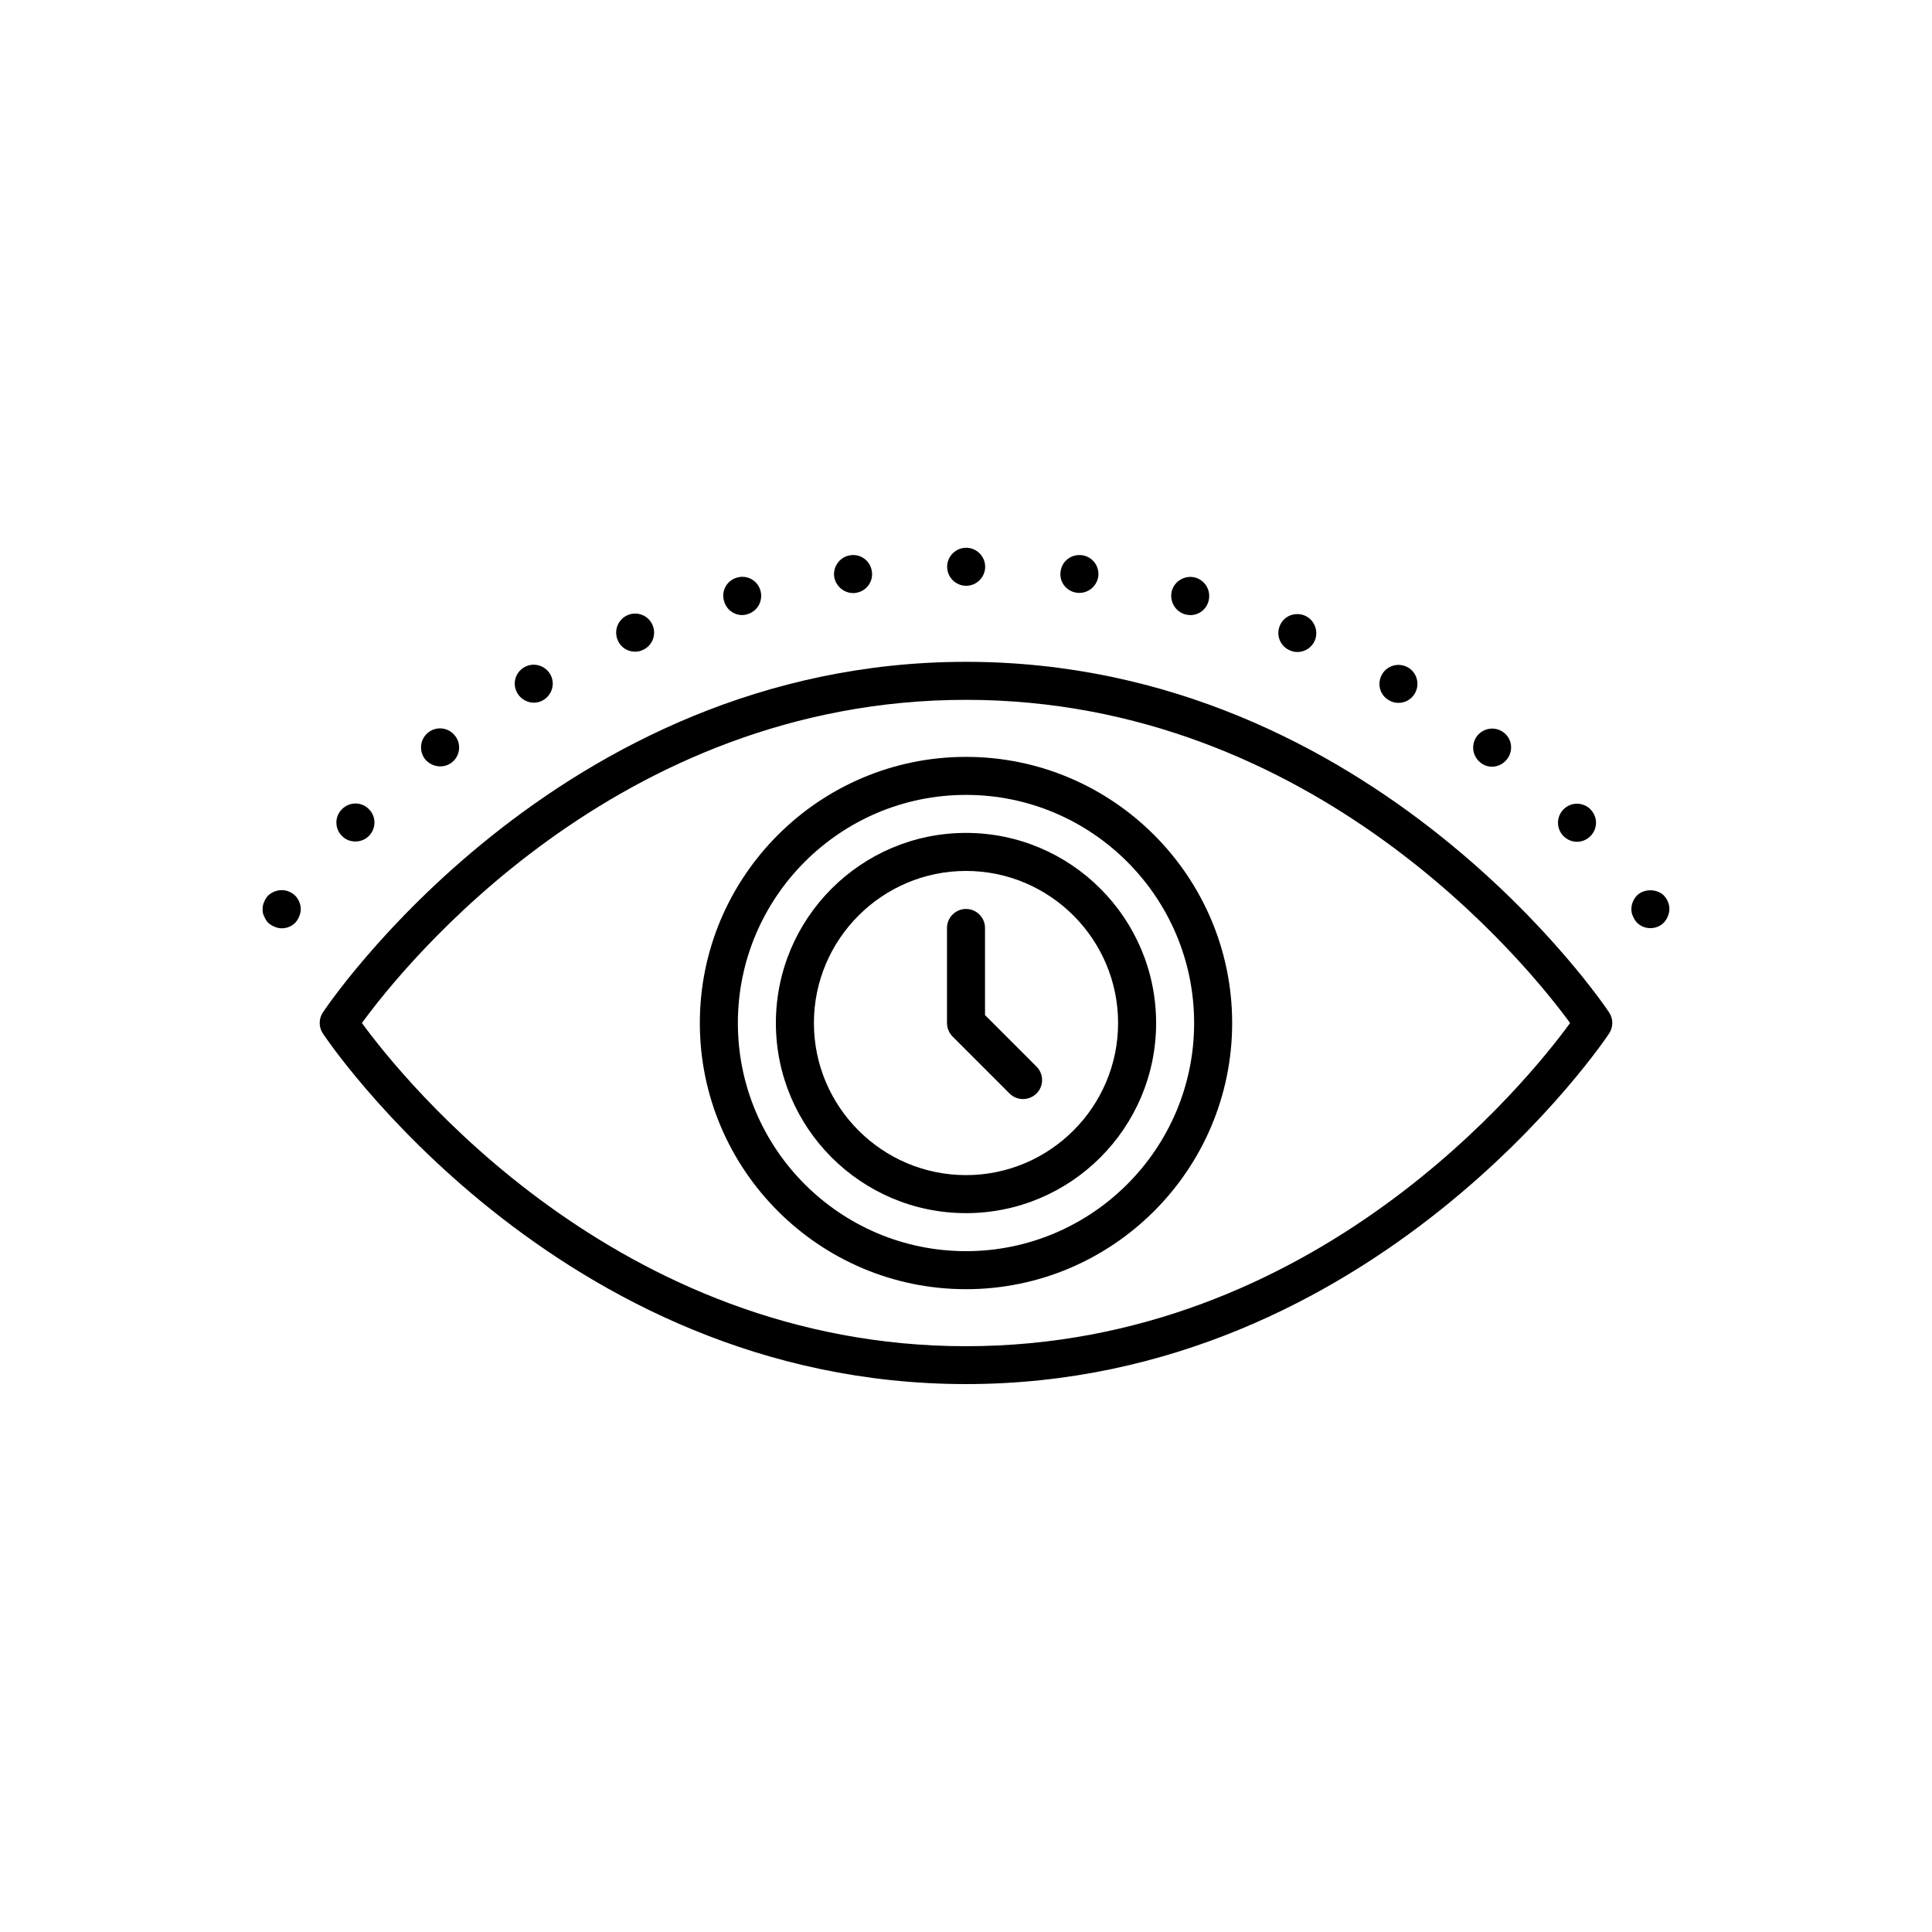 <?xml version="1.0" encoding="UTF-8"?>
<!-- The Best Svg Icon site in the world: iconSvg.co, Visit us! https://iconsvg.co -->
<svg fill="#000000" width="800px" height="800px" version="1.1" viewBox="144 144 512 512" xmlns="http://www.w3.org/2000/svg">
 <g>
  <path d="m400 319.39c-108.53 0-169.87 92.027-170.46 92.953-1.09 1.68-1.09 3.82 0 5.5 0.586 0.922 61.926 92.953 170.46 92.953 108.53 0 169.87-92.027 170.46-92.953 1.09-1.68 1.09-3.82 0-5.5-0.59-0.926-61.93-92.953-170.46-92.953zm0 181.37c-92.531 0-149.17-70.703-160.09-85.648 10.914-14.988 67.426-85.648 160.09-85.648 92.531 0 149.17 70.703 160.09 85.648-10.918 14.988-67.387 85.648-160.09 85.648z"/>
  <path d="m584.94 381.32c-1.848-1.848-5.289-1.848-7.137 0-0.922 0.965-1.469 2.266-1.469 3.57 0 0.672 0.082 1.301 0.418 1.93 0.25 0.586 0.586 1.176 1.051 1.68 0.965 0.965 2.227 1.469 3.57 1.469s2.602-0.504 3.57-1.469c0.461-0.504 0.797-1.051 1.051-1.68 0.25-0.629 0.418-1.258 0.418-1.93-0.004-1.305-0.547-2.606-1.473-3.57z"/>
  <path d="m400.04 299.24c2.769 0 5.039-2.266 5.039-5.039 0-2.769-2.266-5.039-5.039-5.039-2.769 0-5.039 2.266-5.039 5.039 0.004 2.769 2.269 5.039 5.039 5.039z"/>
  <path d="m458.15 306.84c0.418 0.082 0.84 0.168 1.301 0.168 2.227 0 4.242-1.469 4.828-3.738 0.715-2.688-0.84-5.457-3.527-6.215-2.731-0.715-5.5 0.922-6.215 3.57-0.672 2.688 0.883 5.457 3.613 6.215z"/>
  <path d="m429.39 301.08c0.211 0.043 0.418 0.043 0.672 0.043 2.477 0 4.617-1.848 4.996-4.367 0.336-2.769-1.594-5.289-4.367-5.625-2.769-0.336-5.289 1.555-5.625 4.324-0.418 2.773 1.555 5.289 4.324 5.625z"/>
  <path d="m370.11 301.17c0.211 0 0.418 0 0.586-0.043 2.769-0.336 4.746-2.856 4.367-5.625-0.336-2.769-2.856-4.746-5.625-4.367-2.769 0.336-4.746 2.938-4.367 5.711 0.379 2.434 2.519 4.324 5.039 4.324z"/>
  <path d="m539.39 347.18c1.512 0 3.023-0.715 3.988-1.973 1.723-2.227 1.344-5.375-0.84-7.055-2.227-1.723-5.332-1.301-7.055 0.84-1.723 2.227-1.344 5.332 0.84 7.094 0.926 0.758 2.016 1.094 3.066 1.094z"/>
  <path d="m558.36 365.57c0.965 1.008 2.266 1.512 3.57 1.512 1.258 0 2.562-0.504 3.527-1.469 1.973-1.973 2.016-5.121 0.043-7.094v-0.043c-1.973-1.973-5.207-1.973-7.137 0-1.973 1.973-1.973 5.121 0 7.137-0.004-0.043-0.004-0.043-0.004-0.043z"/>
  <path d="m485.86 316.37c0.672 0.293 1.301 0.418 1.973 0.418 1.973 0 3.82-1.176 4.617-3.066 1.051-2.562-0.168-5.543-2.688-6.59-2.562-1.051-5.543 0.082-6.59 2.688-1.09 2.519 0.129 5.5 2.688 6.551z"/>
  <path d="m340.72 307c0.418 0 0.84-0.082 1.301-0.211h-0.043c2.731-0.715 4.281-3.484 3.57-6.215-0.715-2.688-3.484-4.281-6.129-3.527h-0.043c-2.688 0.715-4.281 3.484-3.527 6.129 0.586 2.312 2.602 3.824 4.871 3.824z"/>
  <path d="m512.05 329.55c0.797 0.504 1.637 0.715 2.562 0.715 1.723 0 3.359-0.84 4.324-2.477 1.426-2.434 0.586-5.5-1.762-6.887-2.434-1.426-5.5-0.586-6.887 1.762-1.43 2.434-0.676 5.5 1.762 6.887z"/>
  <path d="m238.19 367c1.301 0 2.562-0.461 3.57-1.469 1.973-1.973 1.973-5.207-0.043-7.137-1.973-1.973-5.121-1.93-7.094 0.043s-1.973 5.121 0 7.094c0.965 1.008 2.223 1.469 3.566 1.469z"/>
  <path d="m260.65 347.1c1.09 0 2.184-0.336 3.106-1.051 2.184-1.723 2.562-4.871 0.84-7.055-1.723-2.227-4.871-2.602-7.055-0.922-2.227 1.723-2.602 4.871-0.922 7.094 1.051 1.262 2.562 1.934 4.031 1.934z"/>
  <path d="m285.46 330.22c0.84 0 1.762-0.211 2.562-0.715 2.352-1.426 3.191-4.492 1.762-6.887-1.426-2.352-4.492-3.191-6.887-1.762-2.434 1.426-3.191 4.492-1.762 6.887 0.926 1.551 2.644 2.477 4.324 2.477z"/>
  <path d="m312.29 316.7c0.672 0 1.301-0.082 1.973-0.418 2.562-1.051 3.777-4.031 2.688-6.59-1.051-2.562-4.031-3.777-6.59-2.688-2.562 1.09-3.738 4.031-2.688 6.59 0.797 1.973 2.644 3.106 4.617 3.106z"/>
  <path d="m220.56 380.27c-1.848-0.797-4.074-0.293-5.5 1.051-0.461 0.504-0.797 1.008-1.051 1.68-0.293 0.586-0.418 1.258-0.418 1.93s0.082 1.301 0.418 1.93c0.25 0.586 0.586 1.176 1.051 1.68 0.504 0.461 1.051 0.797 1.68 1.051 0.586 0.25 1.258 0.418 1.93 0.418 1.344 0 2.602-0.504 3.57-1.469 0.461-0.504 0.797-1.051 1.051-1.68 0.25-0.586 0.418-1.258 0.418-1.93 0-1.301-0.547-2.602-1.469-3.57-0.547-0.5-1.051-0.836-1.68-1.09z"/>
  <path d="m400 364.73c-27.793 0-50.383 22.586-50.383 50.383 0 27.793 22.586 50.383 50.383 50.383 27.793 0 50.383-22.586 50.383-50.383-0.004-27.793-22.59-50.383-50.383-50.383zm0 90.688c-22.211 0-40.305-18.094-40.305-40.305 0-22.211 18.094-40.305 40.305-40.305s40.305 18.094 40.305 40.305c0 22.211-18.098 40.305-40.305 40.305z"/>
  <path d="m400 344.58c-38.879 0-70.535 31.656-70.535 70.535 0 38.879 31.656 70.535 70.535 70.535s70.535-31.656 70.535-70.535c-0.004-38.879-31.66-70.535-70.535-70.535zm0 130.99c-33.336 0-60.457-27.121-60.457-60.457 0-33.336 27.121-60.457 60.457-60.457s60.457 27.121 60.457 60.457c0 33.336-27.125 60.457-60.457 60.457z"/>
  <path d="m405.04 413.01v-23.09c0-2.769-2.266-5.039-5.039-5.039-2.769 0-5.039 2.266-5.039 5.039v25.191c0 1.344 0.547 2.602 1.469 3.57l15.113 15.113c0.965 0.965 2.266 1.469 3.57 1.469 1.301 0 2.562-0.504 3.57-1.469 1.973-1.973 1.973-5.164 0-7.137z"/>
 </g>
</svg>